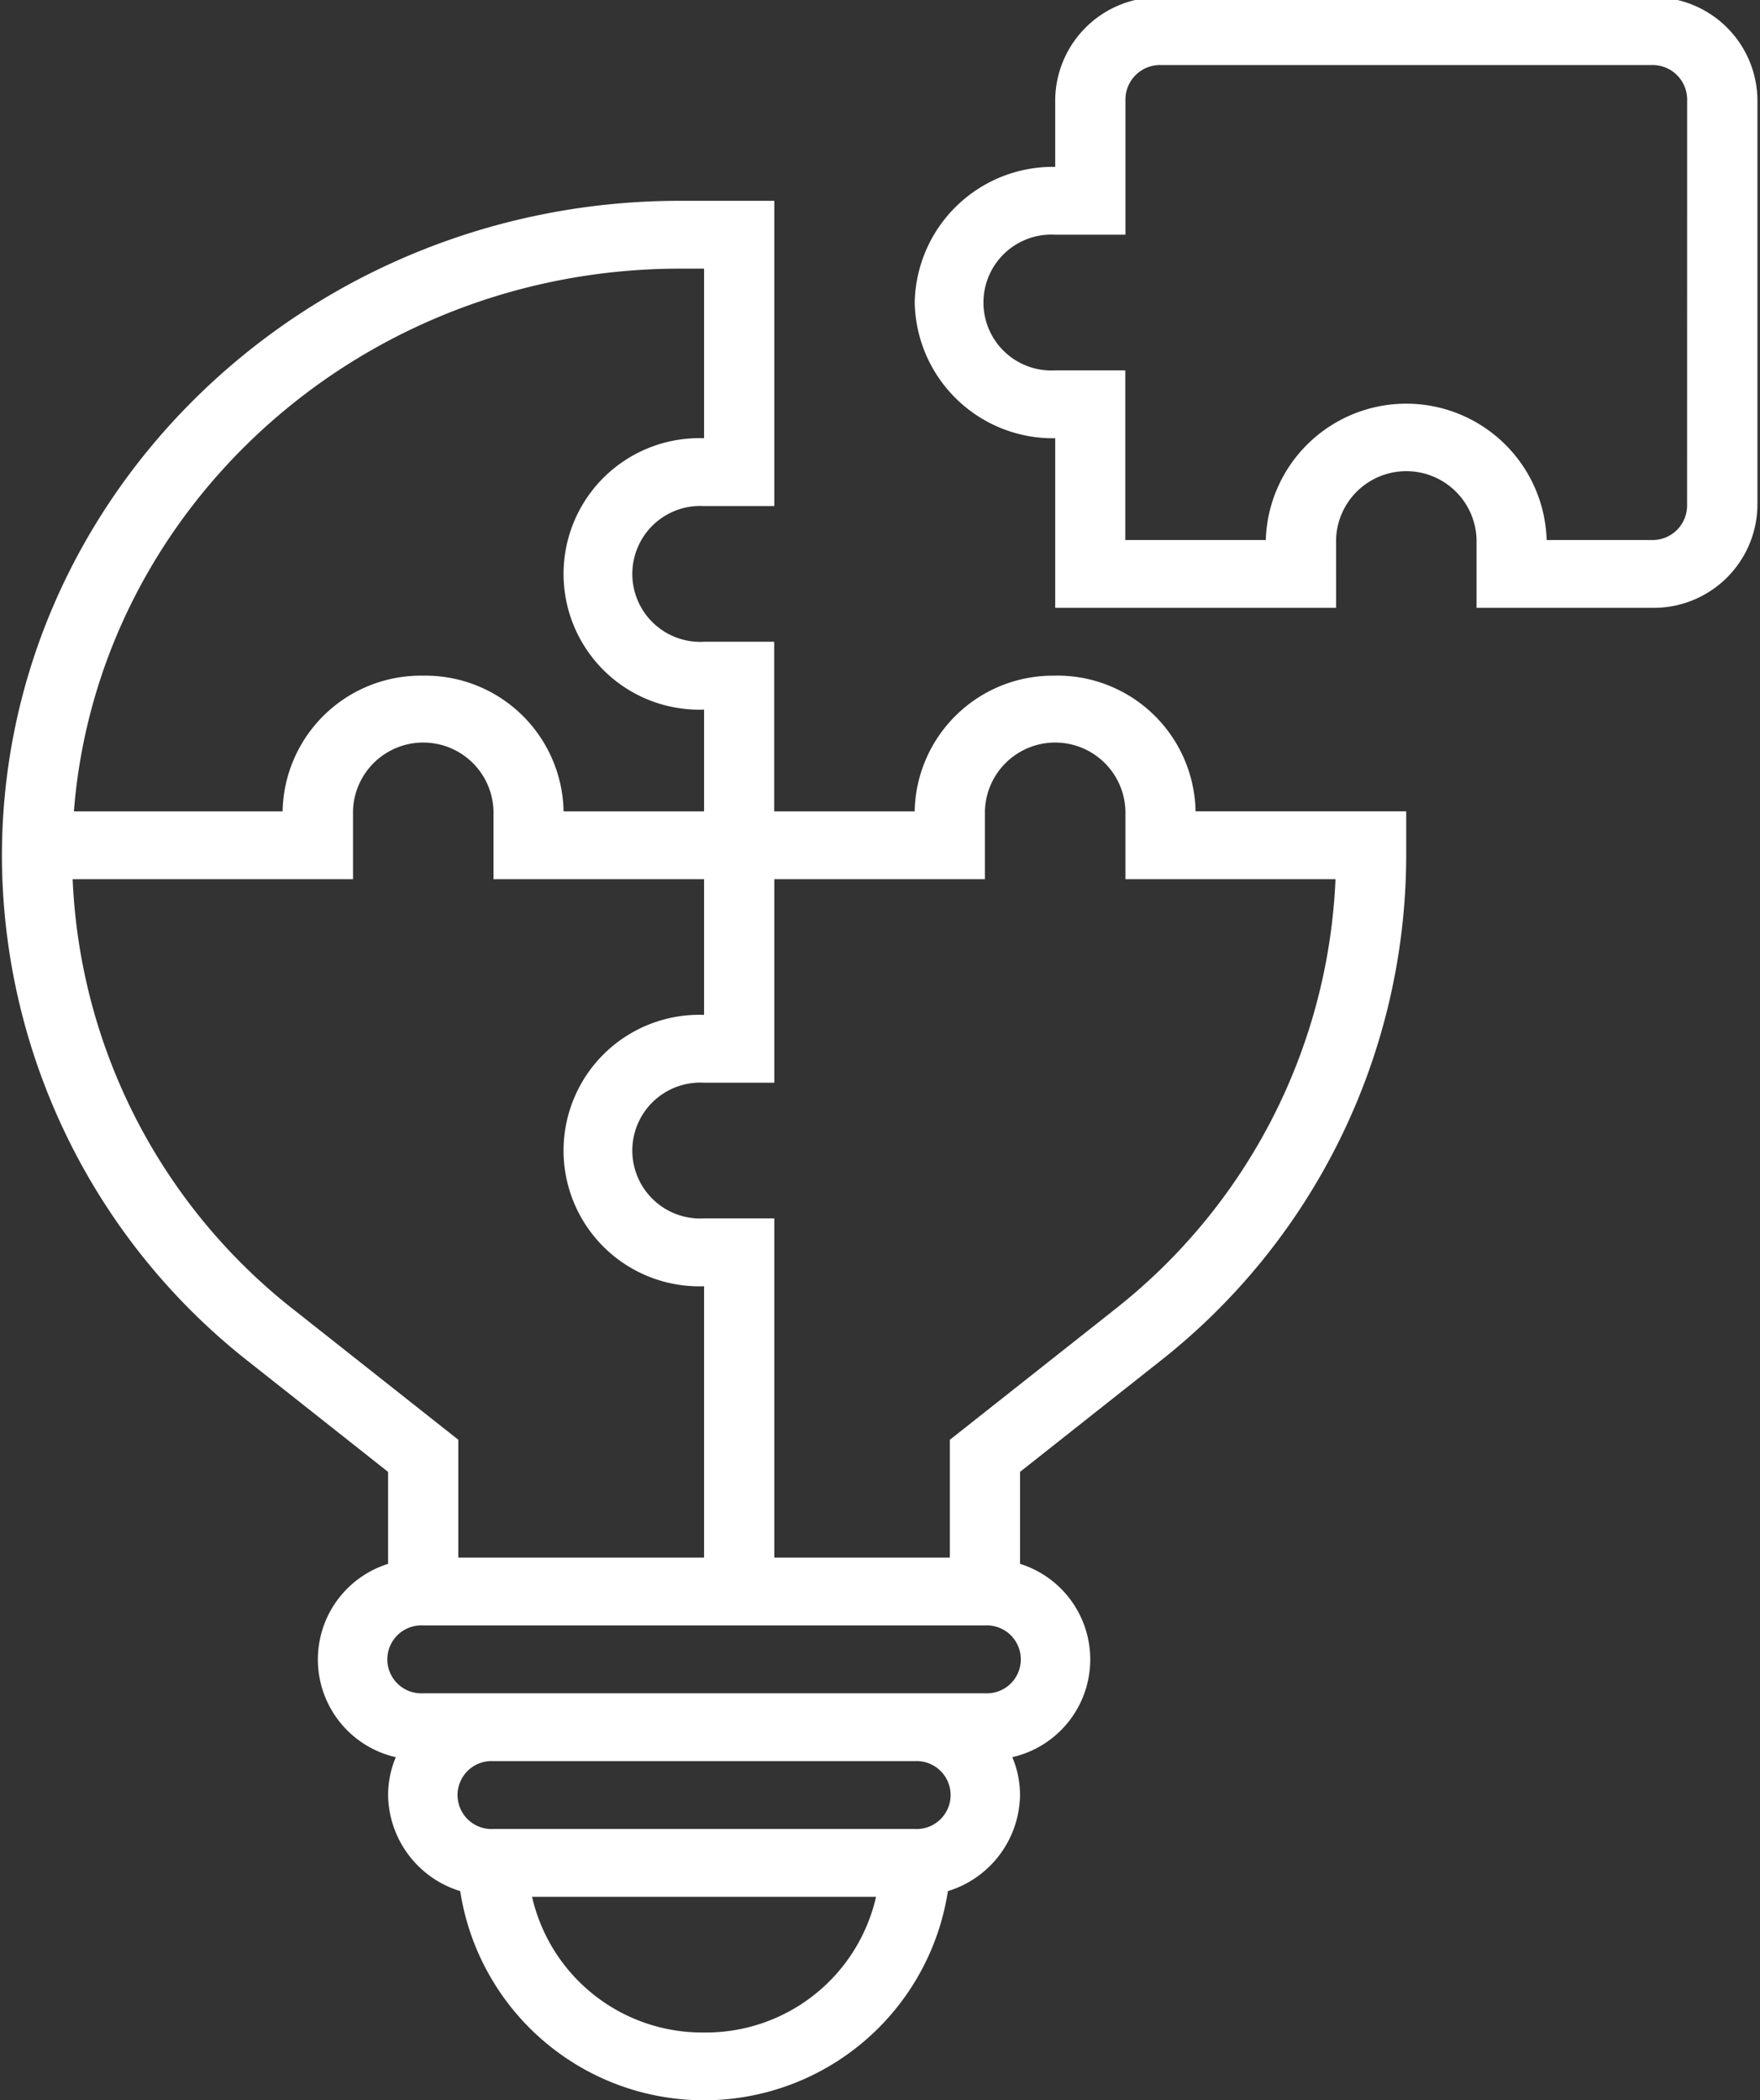<svg xmlns="http://www.w3.org/2000/svg" xmlns:xlink="http://www.w3.org/1999/xlink" width="114" height="136" viewBox="0 0 114 136">
  <rect x="0" y="0" width="114" height="136" fill="#333333" stroke="none"/>
  <defs>
    <clipPath id="clip-path">
      <rect id="Rectangle_95" data-name="Rectangle 95" width="114" height="136" transform="translate(0.001 0.155)" fill="#fffff"/>
    </clipPath>
  </defs>
  <g id="Group_92" data-name="Group 92" transform="translate(0.129 -0.178)">
    <g id="Group_91" data-name="Group 91" transform="translate(-0.129 0.023)" clip-path="url(#clip-path)">
      <path id="Path_132" data-name="Path 132" d="M203.754,0H171.918A6.716,6.716,0,0,0,165.1,6.589v4.393a8.955,8.955,0,0,0-9.1,8.786,8.955,8.955,0,0,0,9.1,8.786V39.535h18.192V35.142a4.551,4.551,0,0,1,9.1,0v4.393h11.37a6.716,6.716,0,0,0,6.822-6.589V6.589A6.716,6.716,0,0,0,203.754,0m2.274,32.946a2.239,2.239,0,0,1-2.274,2.2h-6.822a9.1,9.1,0,0,0-18.192,0h-9.1V24.16H165.1a4.4,4.4,0,1,1,0-8.786h4.548V6.589a2.238,2.238,0,0,1,2.274-2.2h31.836a2.239,2.239,0,0,1,2.274,2.2Z" transform="translate(-96.751 -0.022)" fill="#ffffff"/>
      <path id="Path_133" data-name="Path 133" d="M68.22,66.75a8.955,8.955,0,0,0-9.1,8.786h-9.1V64.553H45.48a4.4,4.4,0,1,1,0-8.786h4.548V36h-6.1C19.709,36,0,55.037,0,78.432a41.729,41.729,0,0,0,16.113,32.84l8.9,7.035v5.954a6.489,6.489,0,0,0,.5,12.519,6.327,6.327,0,0,0-.5,2.449,6.6,6.6,0,0,0,4.671,6.222,15.982,15.982,0,0,0,31.59,0,6.6,6.6,0,0,0,4.671-6.222,6.339,6.339,0,0,0-.5-2.451,6.489,6.489,0,0,0,.5-12.519v-5.954l8.9-7.035A41.724,41.724,0,0,0,90.959,78.432v-2.9H77.315a8.955,8.955,0,0,0-9.1-8.786M43.931,40.393H45.48V51.375a8.791,8.791,0,1,0,0,17.571v6.589h-9.1a8.955,8.955,0,0,0-9.1-8.786,8.955,8.955,0,0,0-9.1,8.786H4.662C6.2,55.908,23.224,40.393,43.931,40.393M18.993,107.874A37.438,37.438,0,0,1,4.581,79.928H22.74V75.535a4.551,4.551,0,0,1,9.1,0v4.393H45.48v8.786a8.791,8.791,0,1,0,0,17.571v17.571H29.562v-7.63ZM45.48,154.606a11.3,11.3,0,0,1-11.141-8.786H56.62a11.3,11.3,0,0,1-11.141,8.786m13.644-13.178H31.836a2.2,2.2,0,1,1,0-4.393H59.124a2.2,2.2,0,1,1,0,4.393m4.548-8.786H27.288a2.2,2.2,0,1,1,0-4.393H63.672a2.2,2.2,0,1,1,0,4.393m8.3-24.768L61.4,116.226v7.63H50.028V101.892H45.48a4.4,4.4,0,1,1,0-8.786h4.548V79.928H63.672V75.535a4.551,4.551,0,0,1,9.1,0v4.393H86.379a37.438,37.438,0,0,1-14.412,27.946" transform="translate(0.125 -22.843)" fill="#ffffff"/>
    </g>
  </g>
</svg>

